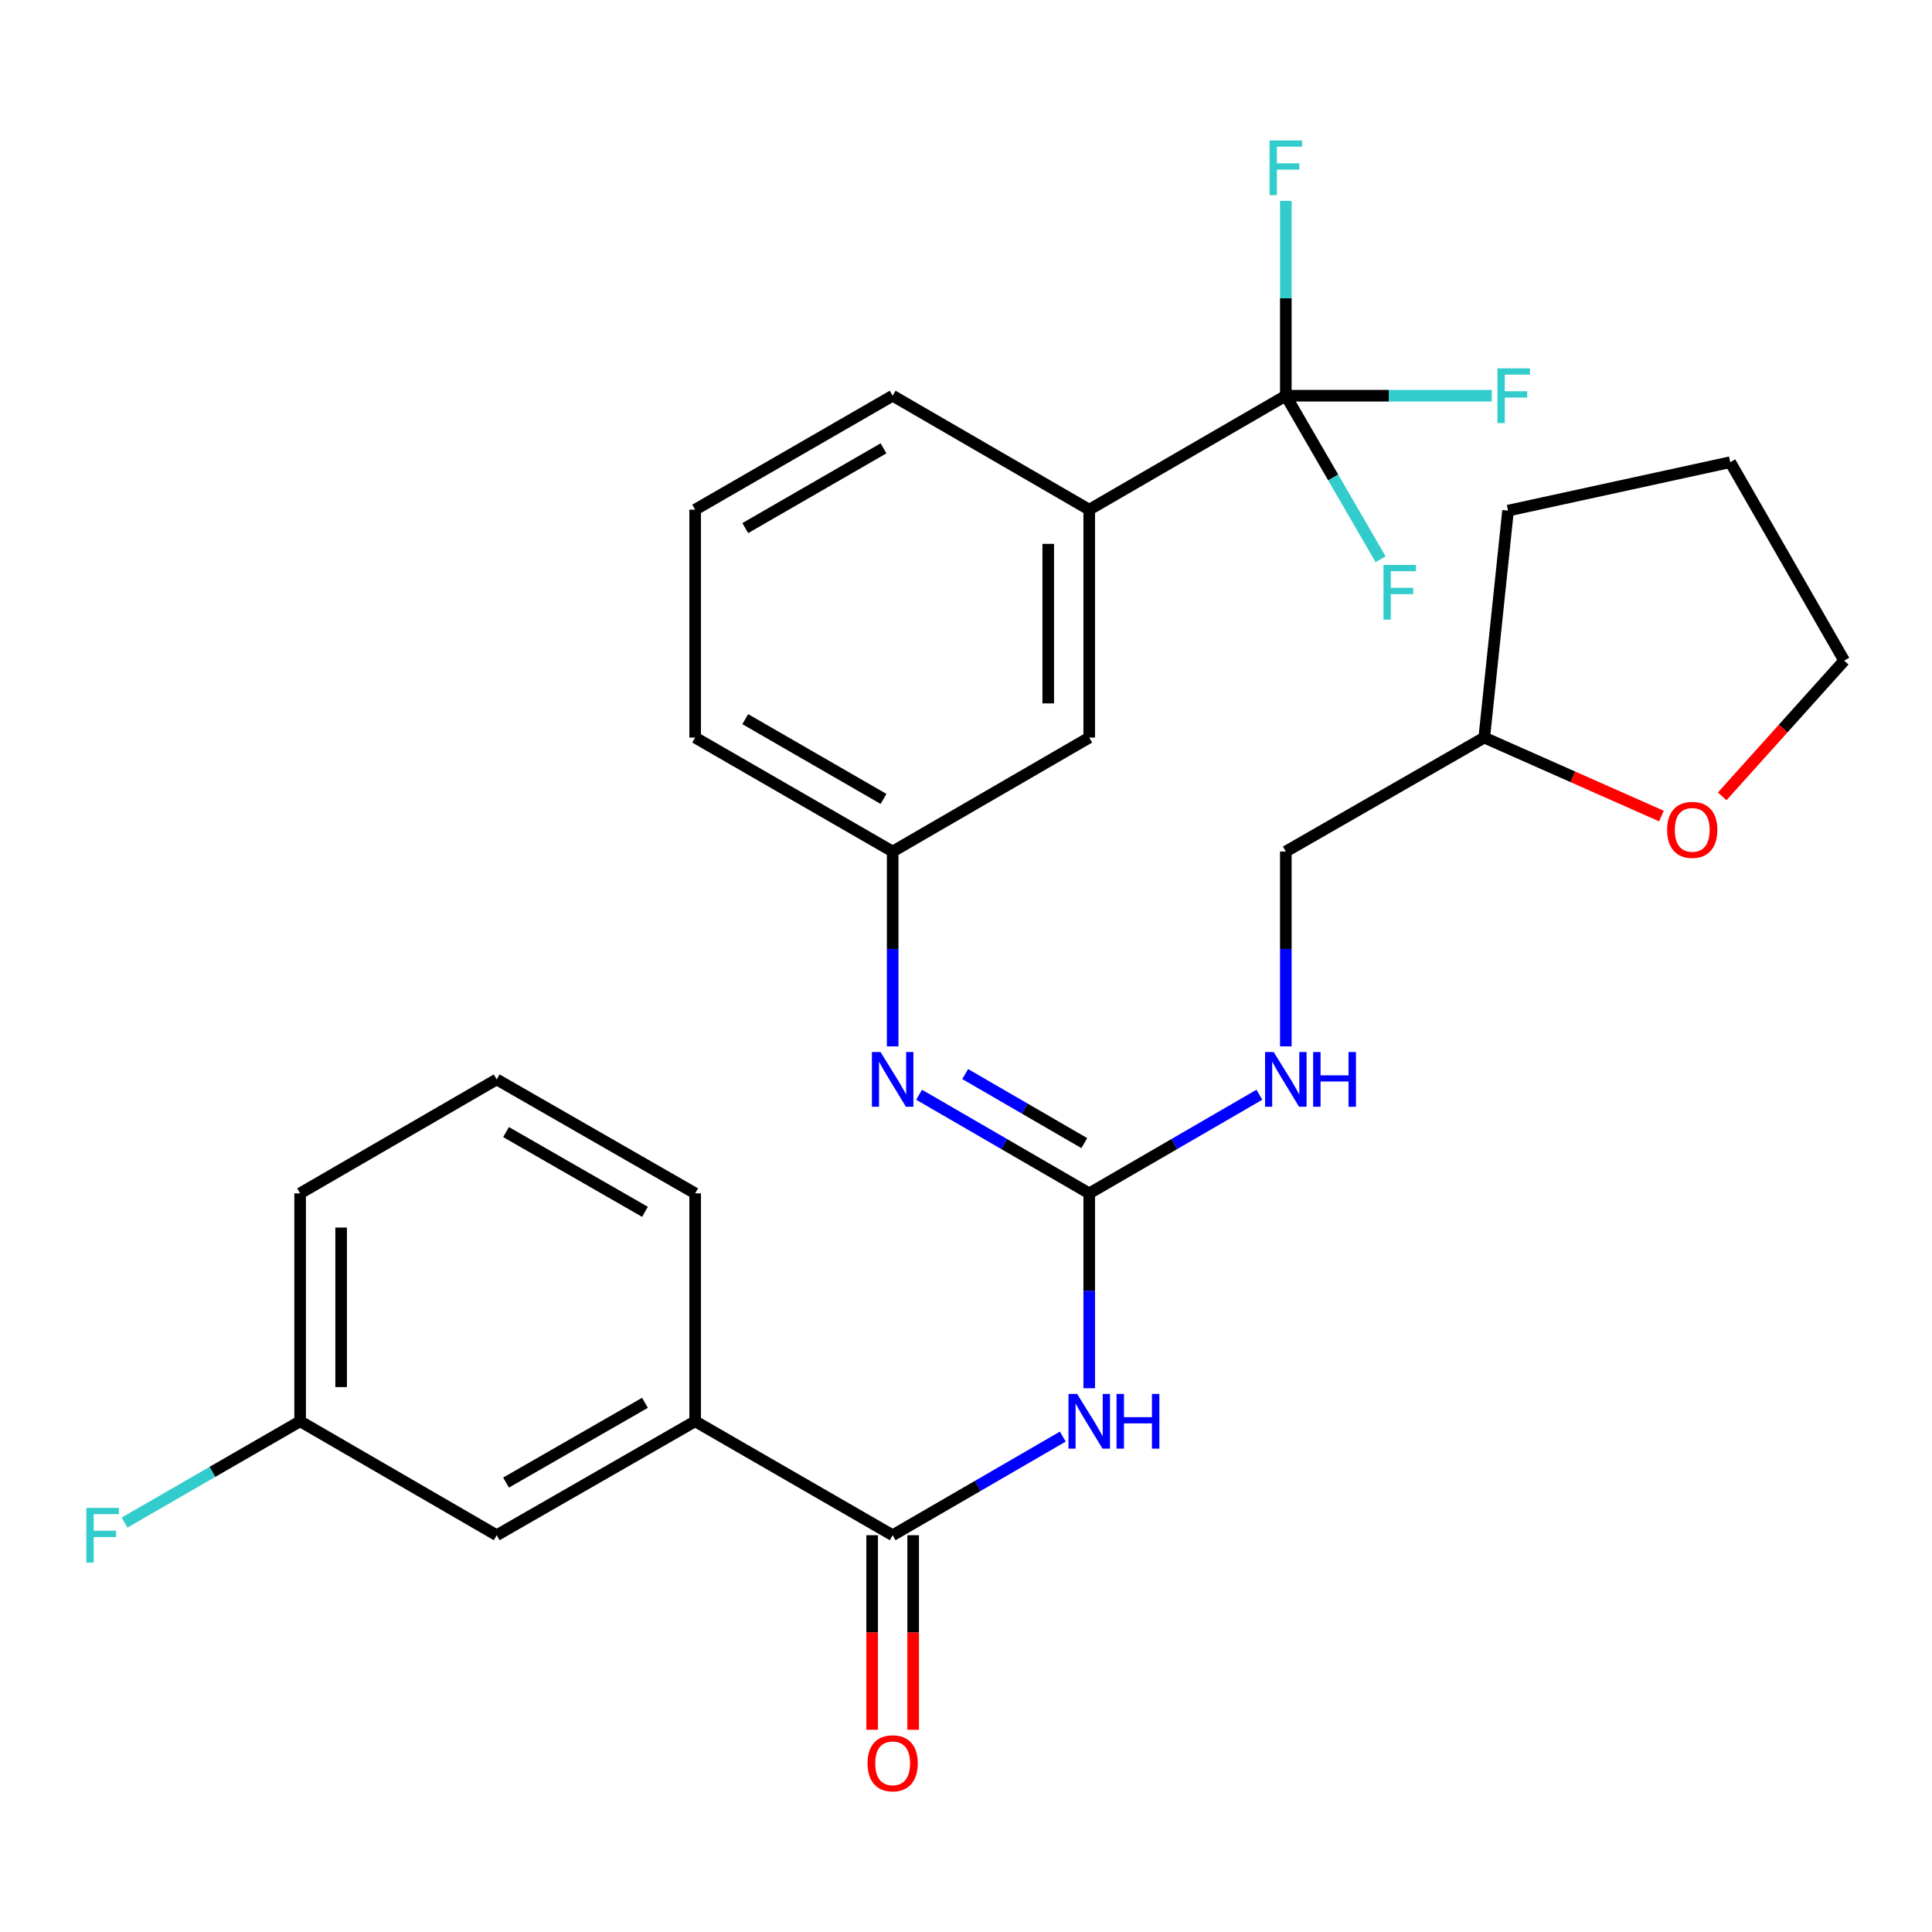 <?xml version='1.0' encoding='iso-8859-1'?>
<svg version='1.1' baseProfile='full'
              xmlns='http://www.w3.org/2000/svg'
                      xmlns:rdkit='http://www.rdkit.org/xml'
                      xmlns:xlink='http://www.w3.org/1999/xlink'
                  xml:space='preserve'
width='1000px' height='1000px' viewBox='0 0 1000 1000'>
<!-- END OF HEADER -->
<rect style='opacity:1.0;fill:#FFFFFF;stroke:none' width='1000' height='1000' x='0' y='0'> </rect>
<path class='bond-0' d='M 563.784,718.542 L 563.784,668.113' style='fill:none;fill-rule:evenodd;stroke:#0000FF;stroke-width:6px;stroke-linecap:butt;stroke-linejoin:miter;stroke-opacity:1' />
<path class='bond-0' d='M 563.784,668.113 L 563.784,617.683' style='fill:none;fill-rule:evenodd;stroke:#000000;stroke-width:6px;stroke-linecap:butt;stroke-linejoin:miter;stroke-opacity:1' />
<path class='bond-1' d='M 550.104,743.581 L 506.072,769.105' style='fill:none;fill-rule:evenodd;stroke:#0000FF;stroke-width:6px;stroke-linecap:butt;stroke-linejoin:miter;stroke-opacity:1' />
<path class='bond-1' d='M 506.072,769.105 L 462.04,794.629' style='fill:none;fill-rule:evenodd;stroke:#000000;stroke-width:6px;stroke-linecap:butt;stroke-linejoin:miter;stroke-opacity:1' />
<path class='bond-3' d='M 563.784,617.683 L 519.752,592.159' style='fill:none;fill-rule:evenodd;stroke:#000000;stroke-width:6px;stroke-linecap:butt;stroke-linejoin:miter;stroke-opacity:1' />
<path class='bond-3' d='M 519.752,592.159 L 475.72,566.635' style='fill:none;fill-rule:evenodd;stroke:#0000FF;stroke-width:6px;stroke-linecap:butt;stroke-linejoin:miter;stroke-opacity:1' />
<path class='bond-3' d='M 561.218,591.664 L 530.396,573.798' style='fill:none;fill-rule:evenodd;stroke:#000000;stroke-width:6px;stroke-linecap:butt;stroke-linejoin:miter;stroke-opacity:1' />
<path class='bond-3' d='M 530.396,573.798 L 499.573,555.931' style='fill:none;fill-rule:evenodd;stroke:#0000FF;stroke-width:6px;stroke-linecap:butt;stroke-linejoin:miter;stroke-opacity:1' />
<path class='bond-6' d='M 563.784,617.683 L 607.821,592.159' style='fill:none;fill-rule:evenodd;stroke:#000000;stroke-width:6px;stroke-linecap:butt;stroke-linejoin:miter;stroke-opacity:1' />
<path class='bond-6' d='M 607.821,592.159 L 651.859,566.634' style='fill:none;fill-rule:evenodd;stroke:#0000FF;stroke-width:6px;stroke-linecap:butt;stroke-linejoin:miter;stroke-opacity:1' />
<path class='bond-5' d='M 462.04,794.629 L 359.813,735.651' style='fill:none;fill-rule:evenodd;stroke:#000000;stroke-width:6px;stroke-linecap:butt;stroke-linejoin:miter;stroke-opacity:1' />
<path class='bond-9' d='M 451.428,794.629 L 451.428,844.978' style='fill:none;fill-rule:evenodd;stroke:#000000;stroke-width:6px;stroke-linecap:butt;stroke-linejoin:miter;stroke-opacity:1' />
<path class='bond-9' d='M 451.428,844.978 L 451.428,895.328' style='fill:none;fill-rule:evenodd;stroke:#FF0000;stroke-width:6px;stroke-linecap:butt;stroke-linejoin:miter;stroke-opacity:1' />
<path class='bond-9' d='M 472.652,794.629 L 472.652,844.978' style='fill:none;fill-rule:evenodd;stroke:#000000;stroke-width:6px;stroke-linecap:butt;stroke-linejoin:miter;stroke-opacity:1' />
<path class='bond-9' d='M 472.652,844.978 L 472.652,895.328' style='fill:none;fill-rule:evenodd;stroke:#FF0000;stroke-width:6px;stroke-linecap:butt;stroke-linejoin:miter;stroke-opacity:1' />
<path class='bond-2' d='M 665.539,204.825 L 563.784,263.803' style='fill:none;fill-rule:evenodd;stroke:#000000;stroke-width:6px;stroke-linecap:butt;stroke-linejoin:miter;stroke-opacity:1' />
<path class='bond-12' d='M 665.539,204.825 L 665.539,154.396' style='fill:none;fill-rule:evenodd;stroke:#000000;stroke-width:6px;stroke-linecap:butt;stroke-linejoin:miter;stroke-opacity:1' />
<path class='bond-12' d='M 665.539,154.396 L 665.539,103.967' style='fill:none;fill-rule:evenodd;stroke:#33CCCC;stroke-width:6px;stroke-linecap:butt;stroke-linejoin:miter;stroke-opacity:1' />
<path class='bond-13' d='M 665.539,204.825 L 718.833,204.825' style='fill:none;fill-rule:evenodd;stroke:#000000;stroke-width:6px;stroke-linecap:butt;stroke-linejoin:miter;stroke-opacity:1' />
<path class='bond-13' d='M 718.833,204.825 L 772.126,204.825' style='fill:none;fill-rule:evenodd;stroke:#33CCCC;stroke-width:6px;stroke-linecap:butt;stroke-linejoin:miter;stroke-opacity:1' />
<path class='bond-14' d='M 665.539,204.825 L 690.067,247.147' style='fill:none;fill-rule:evenodd;stroke:#000000;stroke-width:6px;stroke-linecap:butt;stroke-linejoin:miter;stroke-opacity:1' />
<path class='bond-14' d='M 690.067,247.147 L 714.595,289.469' style='fill:none;fill-rule:evenodd;stroke:#33CCCC;stroke-width:6px;stroke-linecap:butt;stroke-linejoin:miter;stroke-opacity:1' />
<path class='bond-7' d='M 462.04,541.596 L 462.04,491.173' style='fill:none;fill-rule:evenodd;stroke:#0000FF;stroke-width:6px;stroke-linecap:butt;stroke-linejoin:miter;stroke-opacity:1' />
<path class='bond-7' d='M 462.04,491.173 L 462.04,440.749' style='fill:none;fill-rule:evenodd;stroke:#000000;stroke-width:6px;stroke-linecap:butt;stroke-linejoin:miter;stroke-opacity:1' />
<path class='bond-4' d='M 563.784,263.803 L 563.784,381.771' style='fill:none;fill-rule:evenodd;stroke:#000000;stroke-width:6px;stroke-linecap:butt;stroke-linejoin:miter;stroke-opacity:1' />
<path class='bond-4' d='M 542.56,281.499 L 542.56,364.076' style='fill:none;fill-rule:evenodd;stroke:#000000;stroke-width:6px;stroke-linecap:butt;stroke-linejoin:miter;stroke-opacity:1' />
<path class='bond-30' d='M 563.784,263.803 L 462.04,204.825' style='fill:none;fill-rule:evenodd;stroke:#000000;stroke-width:6px;stroke-linecap:butt;stroke-linejoin:miter;stroke-opacity:1' />
<path class='bond-10' d='M 359.813,735.651 L 257.091,794.629' style='fill:none;fill-rule:evenodd;stroke:#000000;stroke-width:6px;stroke-linecap:butt;stroke-linejoin:miter;stroke-opacity:1' />
<path class='bond-10' d='M 333.837,726.092 L 261.932,767.377' style='fill:none;fill-rule:evenodd;stroke:#000000;stroke-width:6px;stroke-linecap:butt;stroke-linejoin:miter;stroke-opacity:1' />
<path class='bond-20' d='M 359.813,735.651 L 359.813,617.683' style='fill:none;fill-rule:evenodd;stroke:#000000;stroke-width:6px;stroke-linecap:butt;stroke-linejoin:miter;stroke-opacity:1' />
<path class='bond-16' d='M 665.539,541.596 L 665.539,491.173' style='fill:none;fill-rule:evenodd;stroke:#0000FF;stroke-width:6px;stroke-linecap:butt;stroke-linejoin:miter;stroke-opacity:1' />
<path class='bond-16' d='M 665.539,491.173 L 665.539,440.749' style='fill:none;fill-rule:evenodd;stroke:#000000;stroke-width:6px;stroke-linecap:butt;stroke-linejoin:miter;stroke-opacity:1' />
<path class='bond-8' d='M 462.04,440.749 L 563.784,381.771' style='fill:none;fill-rule:evenodd;stroke:#000000;stroke-width:6px;stroke-linecap:butt;stroke-linejoin:miter;stroke-opacity:1' />
<path class='bond-23' d='M 462.04,440.749 L 359.813,381.771' style='fill:none;fill-rule:evenodd;stroke:#000000;stroke-width:6px;stroke-linecap:butt;stroke-linejoin:miter;stroke-opacity:1' />
<path class='bond-23' d='M 457.312,413.519 L 385.753,372.234' style='fill:none;fill-rule:evenodd;stroke:#000000;stroke-width:6px;stroke-linecap:butt;stroke-linejoin:miter;stroke-opacity:1' />
<path class='bond-15' d='M 257.091,794.629 L 155.347,735.651' style='fill:none;fill-rule:evenodd;stroke:#000000;stroke-width:6px;stroke-linecap:butt;stroke-linejoin:miter;stroke-opacity:1' />
<path class='bond-11' d='M 859.957,422.392 L 814.103,402.081' style='fill:none;fill-rule:evenodd;stroke:#FF0000;stroke-width:6px;stroke-linecap:butt;stroke-linejoin:miter;stroke-opacity:1' />
<path class='bond-11' d='M 814.103,402.081 L 768.249,381.771' style='fill:none;fill-rule:evenodd;stroke:#000000;stroke-width:6px;stroke-linecap:butt;stroke-linejoin:miter;stroke-opacity:1' />
<path class='bond-24' d='M 891.413,412.192 L 922.979,377.067' style='fill:none;fill-rule:evenodd;stroke:#FF0000;stroke-width:6px;stroke-linecap:butt;stroke-linejoin:miter;stroke-opacity:1' />
<path class='bond-24' d='M 922.979,377.067 L 954.545,341.942' style='fill:none;fill-rule:evenodd;stroke:#000000;stroke-width:6px;stroke-linecap:butt;stroke-linejoin:miter;stroke-opacity:1' />
<path class='bond-18' d='M 155.347,735.651 L 109.913,761.86' style='fill:none;fill-rule:evenodd;stroke:#000000;stroke-width:6px;stroke-linecap:butt;stroke-linejoin:miter;stroke-opacity:1' />
<path class='bond-18' d='M 109.913,761.86 L 64.479,788.07' style='fill:none;fill-rule:evenodd;stroke:#33CCCC;stroke-width:6px;stroke-linecap:butt;stroke-linejoin:miter;stroke-opacity:1' />
<path class='bond-28' d='M 155.347,735.651 L 155.347,617.683' style='fill:none;fill-rule:evenodd;stroke:#000000;stroke-width:6px;stroke-linecap:butt;stroke-linejoin:miter;stroke-opacity:1' />
<path class='bond-28' d='M 176.571,717.956 L 176.571,635.379' style='fill:none;fill-rule:evenodd;stroke:#000000;stroke-width:6px;stroke-linecap:butt;stroke-linejoin:miter;stroke-opacity:1' />
<path class='bond-17' d='M 665.539,440.749 L 768.249,381.771' style='fill:none;fill-rule:evenodd;stroke:#000000;stroke-width:6px;stroke-linecap:butt;stroke-linejoin:miter;stroke-opacity:1' />
<path class='bond-26' d='M 768.249,381.771 L 780.559,264.299' style='fill:none;fill-rule:evenodd;stroke:#000000;stroke-width:6px;stroke-linecap:butt;stroke-linejoin:miter;stroke-opacity:1' />
<path class='bond-19' d='M 462.04,204.825 L 359.813,263.803' style='fill:none;fill-rule:evenodd;stroke:#000000;stroke-width:6px;stroke-linecap:butt;stroke-linejoin:miter;stroke-opacity:1' />
<path class='bond-19' d='M 457.312,232.056 L 385.753,273.34' style='fill:none;fill-rule:evenodd;stroke:#000000;stroke-width:6px;stroke-linecap:butt;stroke-linejoin:miter;stroke-opacity:1' />
<path class='bond-22' d='M 359.813,617.683 L 257.091,558.705' style='fill:none;fill-rule:evenodd;stroke:#000000;stroke-width:6px;stroke-linecap:butt;stroke-linejoin:miter;stroke-opacity:1' />
<path class='bond-22' d='M 333.837,627.242 L 261.932,585.958' style='fill:none;fill-rule:evenodd;stroke:#000000;stroke-width:6px;stroke-linecap:butt;stroke-linejoin:miter;stroke-opacity:1' />
<path class='bond-21' d='M 359.813,263.803 L 359.813,381.771' style='fill:none;fill-rule:evenodd;stroke:#000000;stroke-width:6px;stroke-linecap:butt;stroke-linejoin:miter;stroke-opacity:1' />
<path class='bond-25' d='M 257.091,558.705 L 155.347,617.683' style='fill:none;fill-rule:evenodd;stroke:#000000;stroke-width:6px;stroke-linecap:butt;stroke-linejoin:miter;stroke-opacity:1' />
<path class='bond-29' d='M 954.545,341.942 L 895.567,239.231' style='fill:none;fill-rule:evenodd;stroke:#000000;stroke-width:6px;stroke-linecap:butt;stroke-linejoin:miter;stroke-opacity:1' />
<path class='bond-27' d='M 780.559,264.299 L 895.567,239.231' style='fill:none;fill-rule:evenodd;stroke:#000000;stroke-width:6px;stroke-linecap:butt;stroke-linejoin:miter;stroke-opacity:1' />
<path  class='atom-0' d='M 557.524 721.491
L 566.804 736.491
Q 567.724 737.971, 569.204 740.651
Q 570.684 743.331, 570.764 743.491
L 570.764 721.491
L 574.524 721.491
L 574.524 749.811
L 570.644 749.811
L 560.684 733.411
Q 559.524 731.491, 558.284 729.291
Q 557.084 727.091, 556.724 726.411
L 556.724 749.811
L 553.044 749.811
L 553.044 721.491
L 557.524 721.491
' fill='#0000FF'/>
<path  class='atom-0' d='M 577.924 721.491
L 581.764 721.491
L 581.764 733.531
L 596.244 733.531
L 596.244 721.491
L 600.084 721.491
L 600.084 749.811
L 596.244 749.811
L 596.244 736.731
L 581.764 736.731
L 581.764 749.811
L 577.924 749.811
L 577.924 721.491
' fill='#0000FF'/>
<path  class='atom-4' d='M 455.78 544.545
L 465.06 559.545
Q 465.98 561.025, 467.46 563.705
Q 468.94 566.385, 469.02 566.545
L 469.02 544.545
L 472.78 544.545
L 472.78 572.865
L 468.9 572.865
L 458.94 556.465
Q 457.78 554.545, 456.54 552.345
Q 455.34 550.145, 454.98 549.465
L 454.98 572.865
L 451.3 572.865
L 451.3 544.545
L 455.78 544.545
' fill='#0000FF'/>
<path  class='atom-7' d='M 659.279 544.545
L 668.559 559.545
Q 669.479 561.025, 670.959 563.705
Q 672.439 566.385, 672.519 566.545
L 672.519 544.545
L 676.279 544.545
L 676.279 572.865
L 672.399 572.865
L 662.439 556.465
Q 661.279 554.545, 660.039 552.345
Q 658.839 550.145, 658.479 549.465
L 658.479 572.865
L 654.799 572.865
L 654.799 544.545
L 659.279 544.545
' fill='#0000FF'/>
<path  class='atom-7' d='M 679.679 544.545
L 683.519 544.545
L 683.519 556.585
L 697.999 556.585
L 697.999 544.545
L 701.839 544.545
L 701.839 572.865
L 697.999 572.865
L 697.999 559.785
L 683.519 559.785
L 683.519 572.865
L 679.679 572.865
L 679.679 544.545
' fill='#0000FF'/>
<path  class='atom-10' d='M 449.04 912.677
Q 449.04 905.877, 452.4 902.077
Q 455.76 898.277, 462.04 898.277
Q 468.32 898.277, 471.68 902.077
Q 475.04 905.877, 475.04 912.677
Q 475.04 919.557, 471.64 923.477
Q 468.24 927.357, 462.04 927.357
Q 455.8 927.357, 452.4 923.477
Q 449.04 919.597, 449.04 912.677
M 462.04 924.157
Q 466.36 924.157, 468.68 921.277
Q 471.04 918.357, 471.04 912.677
Q 471.04 907.117, 468.68 904.317
Q 466.36 901.477, 462.04 901.477
Q 457.72 901.477, 455.36 904.277
Q 453.04 907.077, 453.04 912.677
Q 453.04 918.397, 455.36 921.277
Q 457.72 924.157, 462.04 924.157
' fill='#FF0000'/>
<path  class='atom-12' d='M 862.9 429.534
Q 862.9 422.734, 866.26 418.934
Q 869.62 415.134, 875.9 415.134
Q 882.18 415.134, 885.54 418.934
Q 888.9 422.734, 888.9 429.534
Q 888.9 436.414, 885.5 440.334
Q 882.1 444.214, 875.9 444.214
Q 869.66 444.214, 866.26 440.334
Q 862.9 436.454, 862.9 429.534
M 875.9 441.014
Q 880.22 441.014, 882.54 438.134
Q 884.9 435.214, 884.9 429.534
Q 884.9 423.974, 882.54 421.174
Q 880.22 418.334, 875.9 418.334
Q 871.58 418.334, 869.22 421.134
Q 866.9 423.934, 866.9 429.534
Q 866.9 435.254, 869.22 438.134
Q 871.58 441.014, 875.9 441.014
' fill='#FF0000'/>
<path  class='atom-13' d='M 657.119 72.698
L 673.959 72.698
L 673.959 75.938
L 660.919 75.938
L 660.919 84.538
L 672.519 84.538
L 672.519 87.818
L 660.919 87.818
L 660.919 101.018
L 657.119 101.018
L 657.119 72.698
' fill='#33CCCC'/>
<path  class='atom-14' d='M 775.075 190.665
L 791.915 190.665
L 791.915 193.905
L 778.875 193.905
L 778.875 202.505
L 790.475 202.505
L 790.475 205.785
L 778.875 205.785
L 778.875 218.985
L 775.075 218.985
L 775.075 190.665
' fill='#33CCCC'/>
<path  class='atom-15' d='M 716.085 292.409
L 732.925 292.409
L 732.925 295.649
L 719.885 295.649
L 719.885 304.249
L 731.485 304.249
L 731.485 307.529
L 719.885 307.529
L 719.885 320.729
L 716.085 320.729
L 716.085 292.409
' fill='#33CCCC'/>
<path  class='atom-19' d='M 44.689 780.469
L 61.529 780.469
L 61.529 783.709
L 48.489 783.709
L 48.489 792.309
L 60.089 792.309
L 60.089 795.589
L 48.489 795.589
L 48.489 808.789
L 44.689 808.789
L 44.689 780.469
' fill='#33CCCC'/>
</svg>
